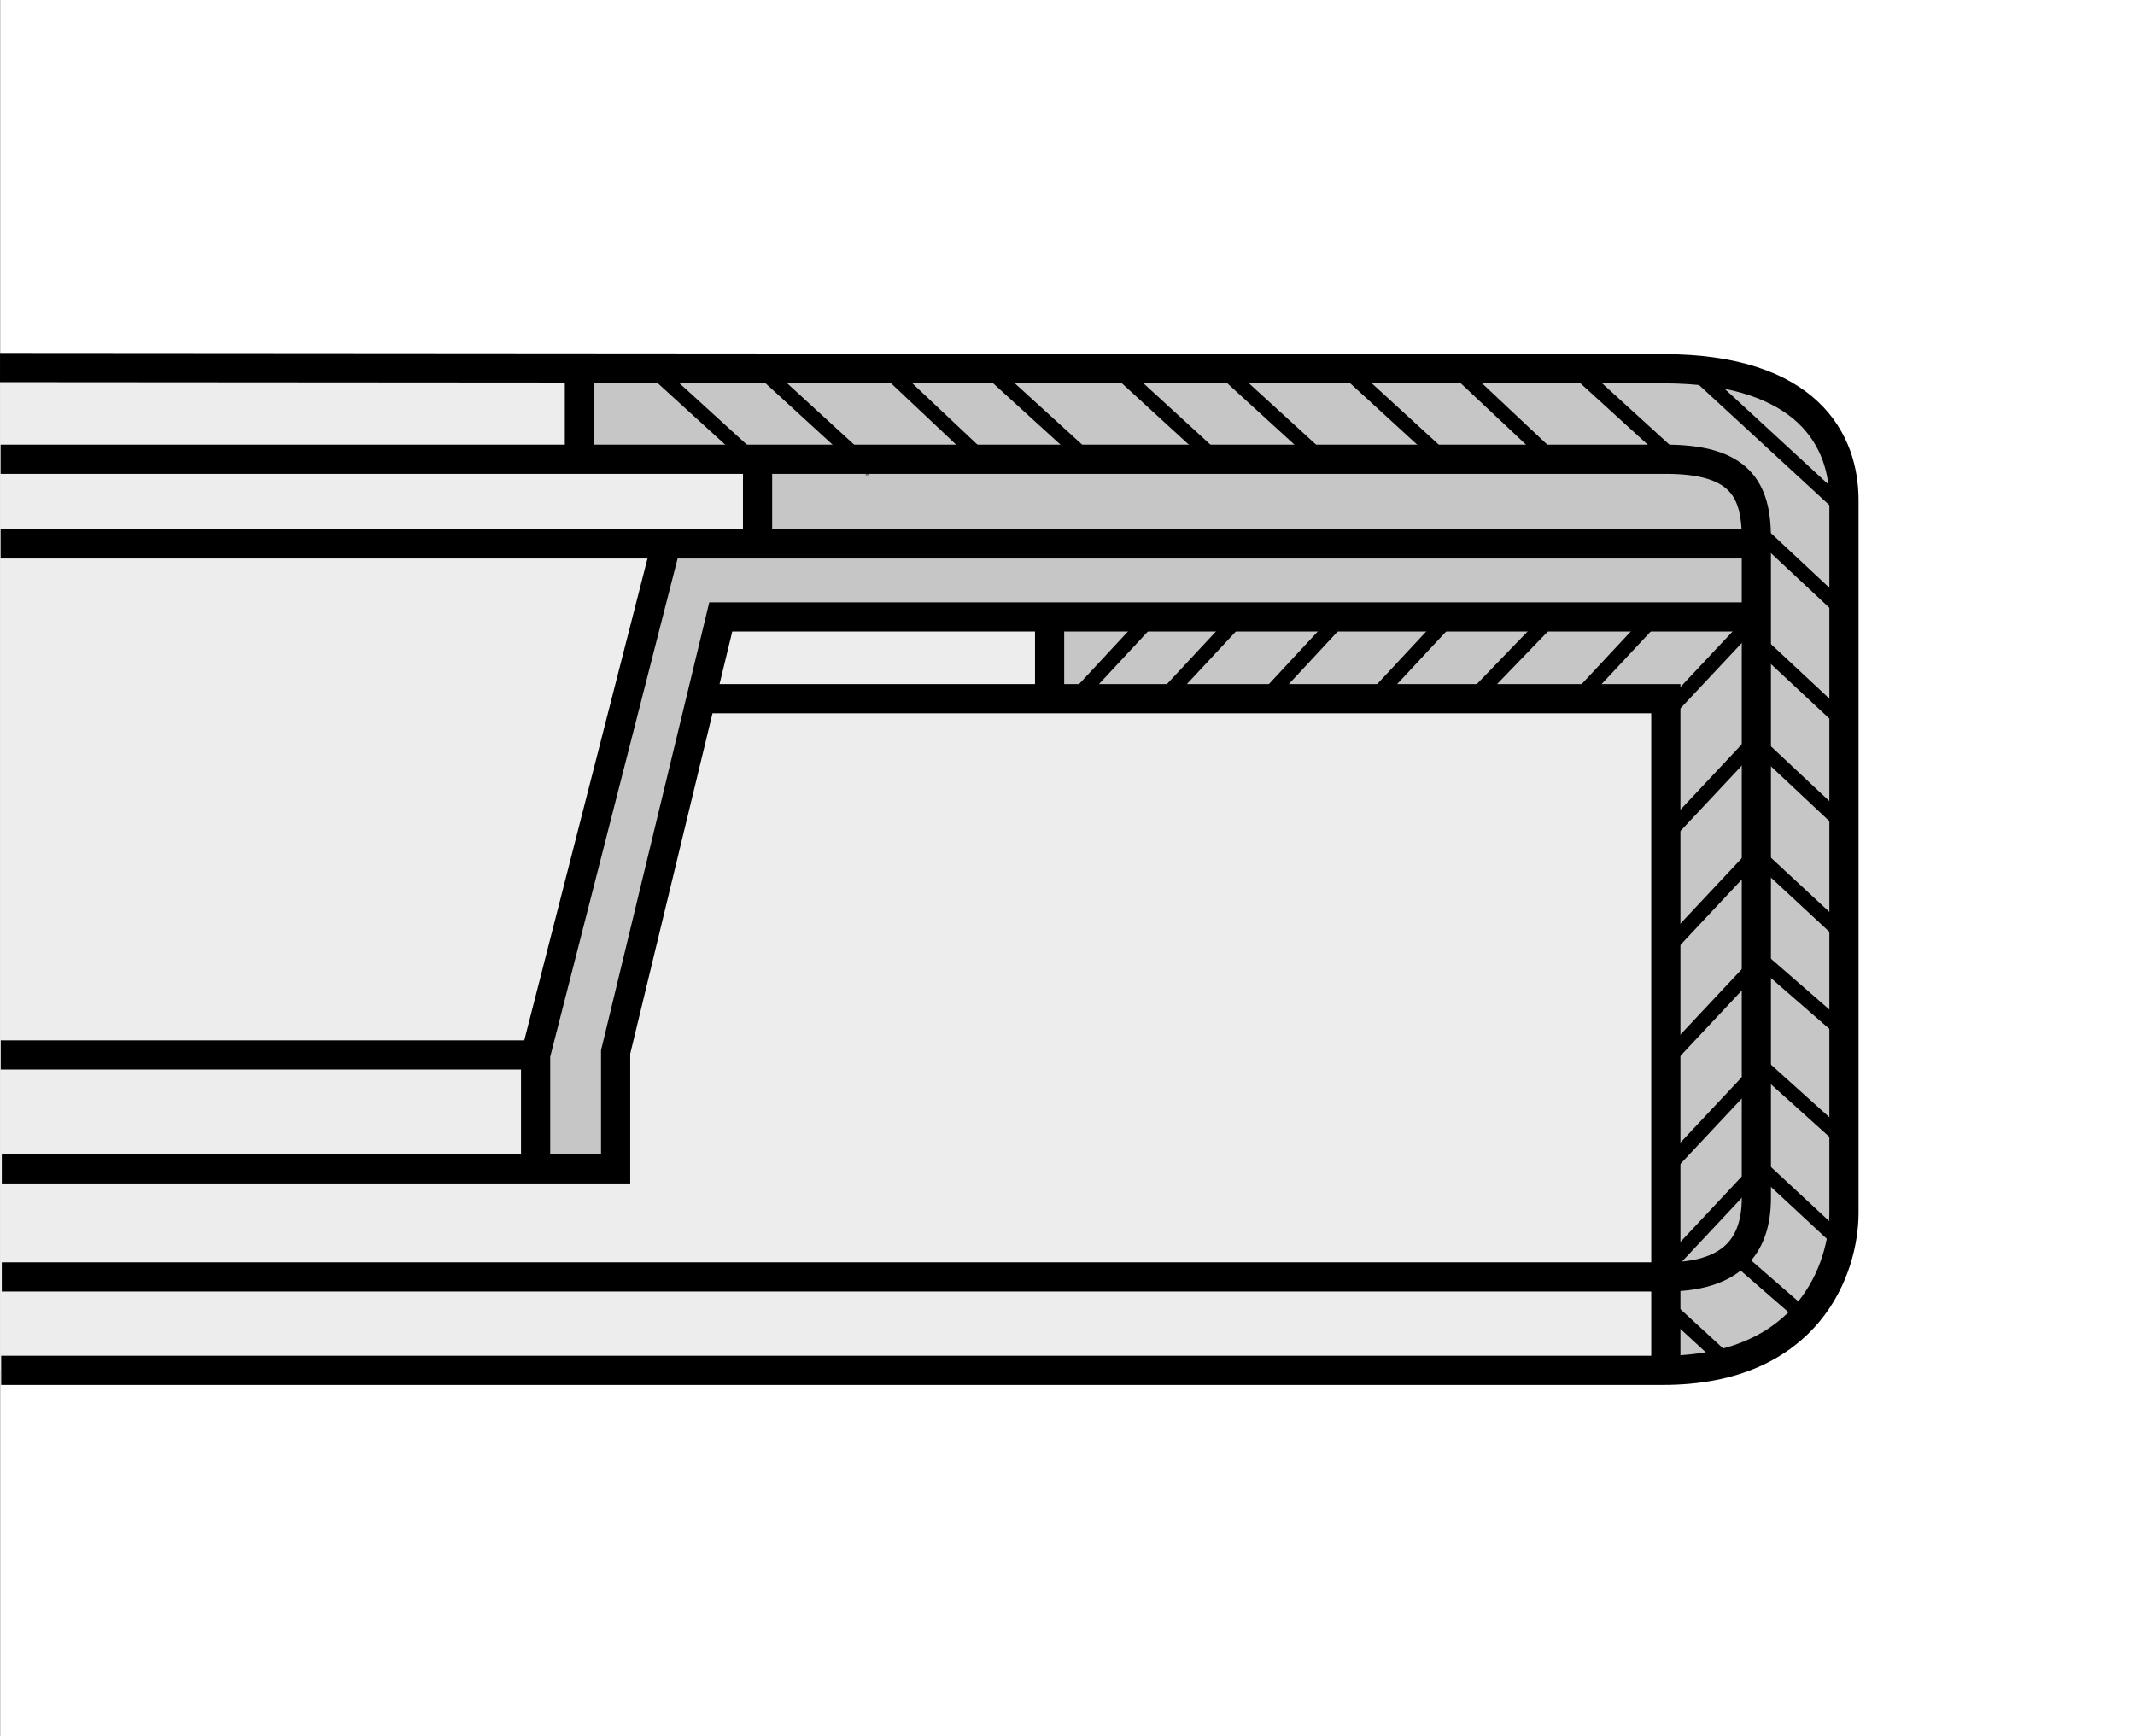 <?xml version="1.0" encoding="utf-8"?>
<!-- Generator: Adobe Illustrator 16.0.3, SVG Export Plug-In . SVG Version: 6.00 Build 0)  -->
<!DOCTYPE svg PUBLIC "-//W3C//DTD SVG 1.1//EN" "http://www.w3.org/Graphics/SVG/1.1/DTD/svg11.dtd">
<svg version="1.1" id="Layer_1" xmlns="http://www.w3.org/2000/svg" xmlns:xlink="http://www.w3.org/1999/xlink" x="0px" y="0px"
	 width="300.023px" height="244px" viewBox="0 0 300.023 244" enable-background="new 0 0 300.023 244" xml:space="preserve">
<rect x="0" y="0" width="300.023" height="244" fill="#333333" stroke="none"/>
<rect x="0.024" fill="#FFFFFF" width="300" height="244"/>
<g>
	<polygon fill-rule="evenodd" clip-rule="evenodd" fill="#EDEDED" points="0.024,51.735 233.899,51.735 233.899,192.504 
		0.024,192.504 0.024,51.735 	"/>
	
		<path fill-rule="evenodd" clip-rule="evenodd" fill="#C6C6C6" stroke="#000000" stroke-width="1.231" stroke-miterlimit="2.613" d="
		M80.976,51.71l0.751,12.421l24.014,0.376l0.751,12.045l-13.51-0.375l-18.01,72.647v14.3l12.007,1.13v-15.43l15.01-62.485
		l45.023,0.754l0.752,10.916l85.55-0.376l0.752,95.228c0,0,22.516,0,25.144-22.205c2.621-22.21,0.373-100.876,0.373-100.876
		s3-18.444-28.145-18.444C200.295,51.334,80.976,51.71,80.976,51.71L80.976,51.71z"/>
	<path fill="none" stroke="#000000" stroke-width="2.05" stroke-miterlimit="2.613" d="M234.094,100.246l12.313-13.131
		 M221.369,98.607l11.489-12.313 M206.184,99.016l11.083-11.492 M192.641,98.607l11.083-11.904 M177.05,99.016l10.665-11.492
		 M163.095,98.607l11.077-11.904 M150.37,99.016l10.67-11.492 M234.094,178.226l12.313-13.137 M234.094,164.271l12.313-13.137
		 M234.094,149.086l12.313-13.131 M234.094,133.489l12.313-13.131 M234.094,117.485l12.313-13.134"/>
	
		<line fill="none" stroke="#000000" stroke-width="4.102" stroke-miterlimit="2.613" x1="147.497" y1="87.115" x2="147.497" y2="97.374"/>
	<path fill="none" stroke="#706F6F" stroke-width="2.871" stroke-miterlimit="2.613" d="M235.324,64.543h0.406 M259.538,101.888
		l0.406,0.412 M121.642,65.364h0.412"/>
	<path fill="none" stroke="#000000" stroke-width="4.102" stroke-linecap="square" stroke-miterlimit="2.613" d="M2.053,51.657
		l231.629,0.164c20.519,0,25.444,10.259,25.444,18.467v100.14c0,7.798-4.926,22.159-25.444,22.159H2.217"/>
	<path fill="none" stroke="#000000" stroke-width="2.05" stroke-miterlimit="2.613" d="M237.784,51.821l20.93,19.288
		 M247.226,74.802l12.725,11.901 M221.369,51.821l13.955,12.722 M203.724,51l13.955,13.131 M188.127,51l14.772,13.543 M171.3,51.41
		l14.366,13.134 M156.938,51.821l14.772,13.543 M139.287,52.23l13.955,12.722 M124.104,51.41l14.364,13.543 M106.868,51.821
		l14.773,13.543 M91.274,51.41l13.952,12.722 M233.271,182.74l10.259,9.436 M247.226,90.399l12.313,11.489 M247.226,104.761
		l13.131,12.313 M248.043,121.179l11.495,10.668 M246.813,134.313l12.725,11.077 M247.637,149.904l12.313,11.083 M247.637,164.271
		l11.489,10.67 M244.353,176.99l9.441,8.211"/>
	<path fill="none" stroke="#000000" stroke-width="4.102" stroke-miterlimit="2.613" d="M81.424,51.821v12.722 M150.781,98.195
		h83.313v94.804 M99.891,98.195h50.891 M0.252,164.271h86.26v-16.416l14.776-61.152h144.05 M245.338,76.444H0.085"/>
	<path fill="none" stroke="#000000" stroke-width="4.102" stroke-linecap="square" stroke-miterlimit="2.613" d="M2.136,64.543
		h231.958c10.259,0,12.72,4.103,12.72,11.08v92.75c0,6.976-3.69,11.083-12.72,11.083H2.301"/>
	
		<line fill="none" stroke="#000000" stroke-width="4.102" stroke-miterlimit="2.613" x1="106.457" y1="64.953" x2="106.457" y2="75.624"/>
	
		<line fill="none" stroke="#000000" stroke-width="4.102" stroke-miterlimit="2.613" x1="0.102" y1="148.262" x2="75.747" y2="148.262"/>
	<polyline fill="none" stroke="#000000" stroke-width="4.102" stroke-miterlimit="2.613" points="93.734,76.035 75.268,148.262 
		75.268,164.683 	"/>
</g>
</svg>
